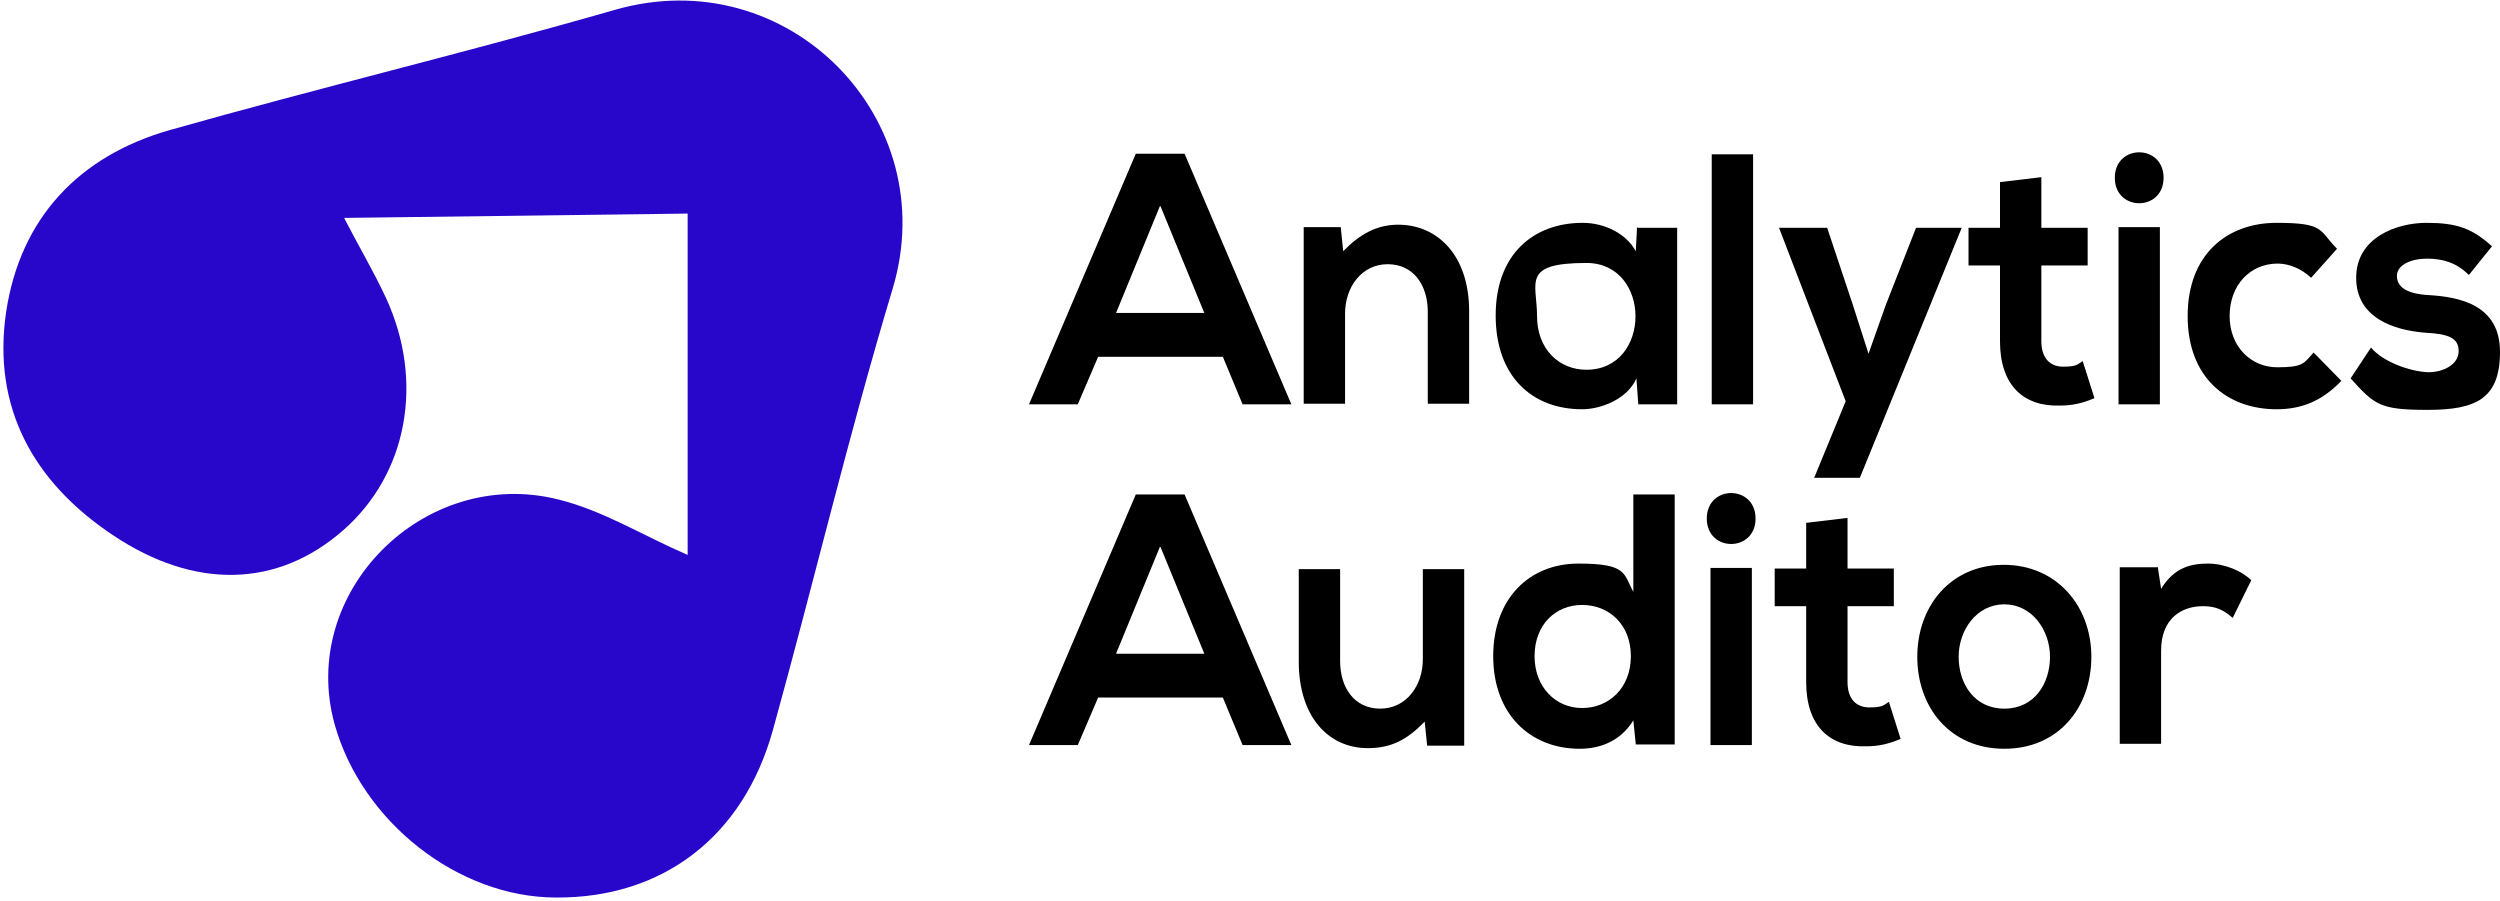 <?xml version="1.0" encoding="UTF-8"?> <svg xmlns="http://www.w3.org/2000/svg" width="405" height="146" viewBox="0 0 405 146" fill="none"><path d="M198 57.8H177.9L174.6 65.5H166.7L184 24.9H191.9L209.2 65.5H201.3L198.1 57.8H198ZM187.9 33.4L180.8 50.7H195.1L188 33.4H187.9Z" fill="black"></path><path d="M231.3 65.5V50.5C231.3 46.2 229 42.8 224.8 42.8C220.6 42.8 217.9 46.5 217.9 50.8V65.4H211.2V36.8H217.2L217.6 40.7C220.3 37.9 223.1 36.4 226.5 36.4C232.9 36.4 238 41.4 238 50.4V65.4H231.3V65.5Z" fill="black"></path><path d="M265.3 36.9H271.7V65.5H265.4L265.1 61.3C263.6 64.7 259.3 66.3 256.3 66.3C248.3 66.3 242.3 61.1 242.3 51.1C242.3 41.1 248.5 36.1 256.4 36.1C260 36.1 263.5 37.9 265 40.7L265.2 36.8L265.3 36.9ZM249 51.2C249 56.6 252.6 59.9 257 59.9C267.6 59.9 267.6 42.6 257 42.6C246.4 42.6 249 45.8 249 51.2Z" fill="black"></path><path d="M284 25V65.5H277.3V25H284Z" fill="black"></path><path d="M317.8 36.9L301.3 77.4H293.9L299 65L288.2 36.9H296L300.1 49.2L302.7 57.3L305.5 49.4L310.4 36.9H317.8Z" fill="black"></path><path d="M330.7 28.8V36.9H338.2V43H330.7V55.3C330.7 58 332.1 59.4 334.2 59.4C336.3 59.4 336.5 59.1 337.4 58.5L339.3 64.5C337.4 65.3 335.8 65.7 333.7 65.7C327.8 65.9 324 62.4 324 55.3V43H318.9V36.9H324V29.5L330.7 28.7V28.8Z" fill="black"></path><path d="M350.5 28.8C350.5 34.3 342.6 34.3 342.6 28.8C342.6 23.3 350.5 23.3 350.5 28.8ZM343.2 36.8V65.5H349.9V36.8H343.2Z" fill="black"></path><path d="M379.2 61.8C376.1 65 372.8 66.3 368.8 66.3C360.9 66.3 354.4 61.3 354.4 51.2C354.4 41.1 360.9 36.1 368.8 36.1C376.7 36.1 375.6 37.3 378.6 40.3L374.4 45C372.8 43.5 370.8 42.7 369 42.7C364.5 42.7 361.2 46.2 361.2 51.2C361.2 56.2 364.7 59.5 368.9 59.5C373.1 59.5 373.2 58.9 374.8 57.1L379.3 61.7L379.2 61.8Z" fill="black"></path><path d="M399.9 44.5C398 42.6 395.8 41.9 393.2 41.9C390.6 41.9 388.3 42.9 388.3 44.7C388.3 46.5 389.9 47.6 393.4 47.8C398.5 48.1 405 49.4 405 57C405 64.6 401.1 66.4 393.3 66.4C385.5 66.4 384.7 65.6 380.8 61.3L384.1 56.3C386 58.6 390.4 60.2 393.4 60.3C395.9 60.3 398.3 59 398.3 56.9C398.3 54.8 396.8 54.1 392.9 53.9C387.8 53.5 381.7 51.5 381.7 45C381.7 38.5 388.2 36.1 393.1 36.1C398 36.1 400.5 37 403.7 39.9L400 44.5H399.9Z" fill="black"></path><path d="M198 113H177.9L174.6 120.7H166.7L184 80.1H191.9L209.2 120.7H201.3L198.1 113H198ZM187.9 88.6L180.8 105.9H195.1L188 88.6H187.9Z" fill="black"></path><path d="M217.1 92.1V107.1C217.1 111.4 219.4 114.8 223.6 114.8C227.8 114.8 230.5 111.1 230.5 106.8V92.2H237.2V120.8H231.2L230.8 116.9C228 119.8 225.4 121.2 221.6 121.2C215.1 121.2 210.4 116 210.4 107.2V92.2H217.1V92.1Z" fill="black"></path><path d="M271.3 80.1V120.6H265L264.6 116.7C262.5 120.1 259.2 121.3 255.9 121.3C247.9 121.3 241.9 115.7 241.9 106.3C241.9 96.9 247.8 91.3 255.7 91.3C263.6 91.3 263 92.9 264.6 95.9V80.1H271.3ZM248.6 106.3C248.6 111.3 252 114.7 256.3 114.7C260.6 114.7 264.2 111.5 264.2 106.3C264.2 101.1 260.6 98 256.3 98C252 98 248.6 101.2 248.6 106.3Z" fill="black"></path><path d="M284.4 84C284.4 89.5 276.5 89.5 276.5 84C276.5 78.5 284.4 78.5 284.4 84ZM277.1 92V120.7H283.8V92H277.1Z" fill="black"></path><path d="M299.3 84V92.1H306.8V98.2H299.3V110.5C299.3 113.2 300.7 114.6 302.8 114.6C304.9 114.6 305.1 114.3 306 113.7L307.9 119.7C306 120.5 304.4 120.9 302.3 120.9C296.4 121.1 292.6 117.6 292.6 110.5V98.2H287.5V92.1H292.6V84.7L299.3 83.9V84Z" fill="black"></path><path d="M338.8 106.4C338.8 114.6 333.5 121.3 324.7 121.3C315.9 121.3 310.6 114.6 310.6 106.4C310.6 98.2 316 91.5 324.6 91.5C333.2 91.5 338.8 98.2 338.8 106.4ZM317.3 106.4C317.3 110.7 319.8 114.8 324.7 114.8C329.6 114.8 332.1 110.7 332.1 106.4C332.1 102.1 329.2 97.9 324.7 97.9C320.2 97.9 317.3 102.1 317.3 106.4Z" fill="black"></path><path d="M349.6 92.1L350.1 95.4C352.2 91.9 355 91.3 357.7 91.3C360.4 91.3 363.2 92.5 364.7 94L361.7 100.1C360.3 98.9 359.1 98.2 356.9 98.2C353.4 98.2 350.1 100.2 350.1 105.4V120.5H343.4V91.9H349.6V92.1Z" fill="black"></path><path d="M55.8 35.4C58 39.7 60.5 43.9 62.5 48.2C68.8 61.8 66 76.8 55.6 85.9C45 95.2 31.6 95.6 18.3 86.7C5.4 78.1 -1.3 66 1 50.5C3.3 35.3 12.8 25.3 27.4 21.1C51.4 14.3 75.6 8.5 99.6 1.6C127.7 -6.5 152.9 19.3 144.6 46.8C137.5 70.4 131.8 94.5 125.2 118.3C120.4 135.6 107.3 145.5 90.1 145.4C74.2 145.4 58.6 133.1 54.2 117.3C48.3 95.9 68.7 75.5 90.4 80.9C97.7 82.7 104 86.7 111.4 89.9V34.6L55.8 35.3V35.4Z" fill="#2907CA"></path></svg> 